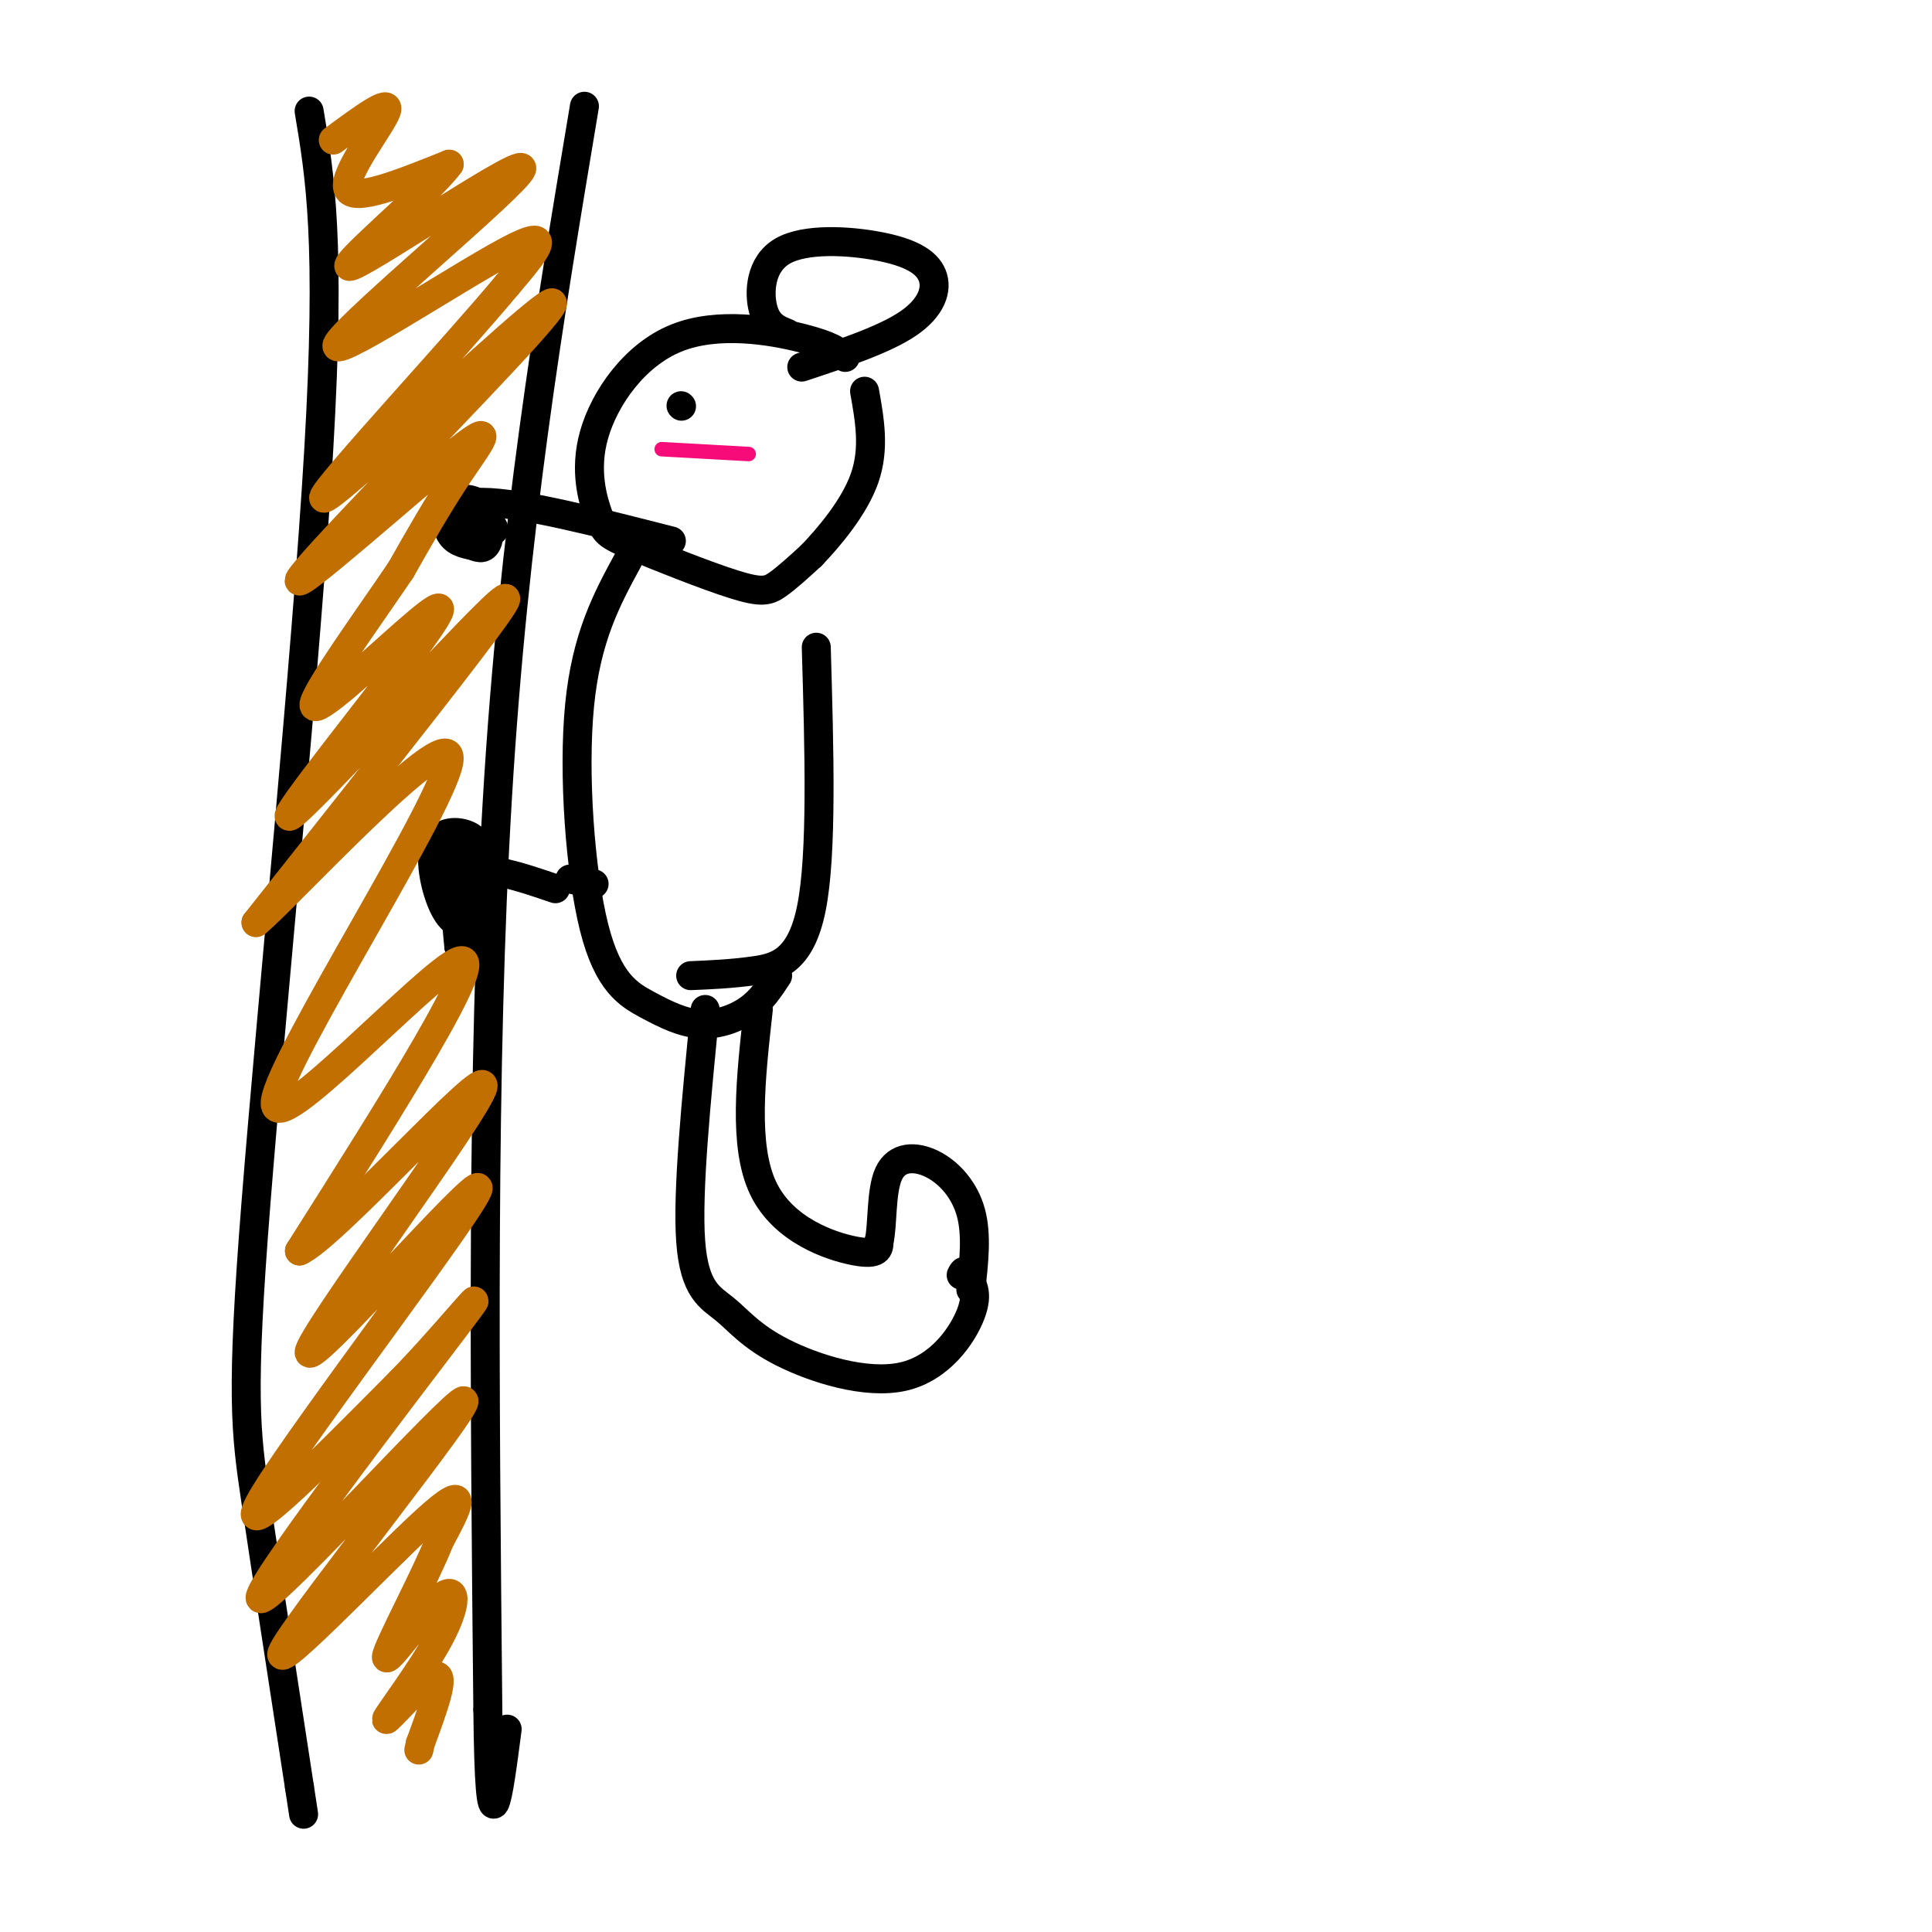 <svg viewBox='0 0 400 400' version='1.1' xmlns='http://www.w3.org/2000/svg' xmlns:xlink='http://www.w3.org/1999/xlink'><g fill='none' stroke='rgb(0,0,0)' stroke-width='6' stroke-linecap='round' stroke-linejoin='round'><path d='M64,23c2.262,13.435 4.524,26.869 2,70c-2.524,43.131 -9.833,115.958 -13,156c-3.167,40.042 -2.190,47.298 0,62c2.190,14.702 5.595,36.851 9,59'/><path d='M62,370c1.500,9.833 0.750,4.917 0,0'/><path d='M121,22c-7.333,43.833 -14.667,87.667 -18,143c-3.333,55.333 -2.667,122.167 -2,189'/><path d='M101,354c0.333,32.167 2.167,18.083 4,4'/><path d='M175,74c-1.379,-1.213 -2.758,-2.427 -9,-4c-6.242,-1.573 -17.346,-3.507 -26,0c-8.654,3.507 -14.859,12.453 -17,20c-2.141,7.547 -0.217,13.693 1,17c1.217,3.307 1.728,3.773 7,6c5.272,2.227 15.304,6.215 21,8c5.696,1.785 7.056,1.367 9,0c1.944,-1.367 4.472,-3.684 7,-6'/><path d='M168,115c3.533,-3.689 8.867,-9.911 11,-16c2.133,-6.089 1.067,-12.044 0,-18'/><path d='M139,112c-15.578,-3.978 -31.156,-7.956 -39,-8c-7.844,-0.044 -7.956,3.844 -7,6c0.956,2.156 2.978,2.578 5,3'/><path d='M98,113c1.415,0.626 2.452,0.692 3,-1c0.548,-1.692 0.608,-5.141 -1,-7c-1.608,-1.859 -4.885,-2.127 -6,-1c-1.115,1.127 -0.070,3.650 2,5c2.070,1.350 5.163,1.529 6,1c0.837,-0.529 -0.581,-1.764 -2,-3'/><path d='M130,116c-4.303,7.920 -8.606,15.839 -10,30c-1.394,14.161 0.121,34.562 3,46c2.879,11.438 7.122,13.911 11,16c3.878,2.089 7.390,3.793 11,4c3.610,0.207 7.317,-1.084 10,-3c2.683,-1.916 4.341,-4.458 6,-7'/><path d='M169,134c0.622,21.378 1.244,42.756 -1,54c-2.244,11.244 -7.356,12.356 -12,13c-4.644,0.644 -8.822,0.822 -13,1'/><path d='M115,184c-7.333,-2.500 -14.667,-5.000 -18,-3c-3.333,2.000 -2.667,8.500 -2,15'/><path d='M95,196c0.806,1.537 3.820,-2.122 5,-6c1.180,-3.878 0.527,-7.976 0,-11c-0.527,-3.024 -0.927,-4.973 -3,-6c-2.073,-1.027 -5.818,-1.132 -7,2c-1.182,3.132 0.200,9.502 2,13c1.800,3.498 4.019,4.123 6,2c1.981,-2.123 3.726,-6.995 3,-10c-0.726,-3.005 -3.922,-4.144 -6,-4c-2.078,0.144 -3.039,1.572 -4,3'/><path d='M118,182c0.000,0.000 5.000,1.000 5,1'/><path d='M163,69c-2.050,-0.816 -4.100,-1.632 -5,-5c-0.900,-3.368 -0.650,-9.289 4,-12c4.650,-2.711 13.700,-2.211 20,-1c6.300,1.211 9.850,3.134 11,6c1.150,2.866 -0.100,6.676 -5,10c-4.900,3.324 -13.450,6.162 -22,9'/><path d='M141,84c0.000,0.000 0.100,0.100 0.1,0.1'/><path d='M146,209c-1.869,18.910 -3.738,37.820 -3,48c0.738,10.180 4.085,11.631 7,14c2.915,2.369 5.400,5.656 12,9c6.600,3.344 17.315,6.747 25,5c7.685,-1.747 12.338,-8.642 14,-13c1.662,-4.358 0.331,-6.179 -1,-8'/><path d='M200,264c-0.333,-1.333 -0.667,-0.667 -1,0'/><path d='M157,209c-1.578,14.133 -3.156,28.267 1,37c4.156,8.733 14.044,12.067 19,13c4.956,0.933 4.978,-0.533 5,-2'/><path d='M182,257c0.809,-3.250 0.330,-10.376 2,-14c1.670,-3.624 5.488,-3.745 9,-2c3.512,1.745 6.718,5.356 8,10c1.282,4.644 0.641,10.322 0,16'/></g>
<g fill='none' stroke='rgb(194,111,1)' stroke-width='6' stroke-linecap='round' stroke-linejoin='round'><path d='M69,29c6.000,-4.422 12.000,-8.844 11,-6c-1.000,2.844 -9.000,12.956 -8,16c1.000,3.044 11.000,-0.978 21,-5'/><path d='M93,34c-4.172,5.868 -25.101,23.039 -20,21c5.101,-2.039 36.233,-23.289 35,-20c-1.233,3.289 -34.832,31.116 -38,36c-3.168,4.884 24.095,-13.176 35,-19c10.905,-5.824 5.453,0.588 0,7'/><path d='M105,59c-10.710,12.906 -37.485,41.673 -38,44c-0.515,2.327 25.231,-21.784 38,-33c12.769,-11.216 12.560,-9.536 -1,5c-13.560,14.536 -40.470,41.927 -42,45c-1.530,3.073 22.319,-18.173 32,-26c9.681,-7.827 5.195,-2.236 1,4c-4.195,6.236 -8.097,13.118 -12,20'/><path d='M83,118c-6.900,10.200 -18.151,25.702 -18,28c0.151,2.298 11.703,-8.606 19,-15c7.297,-6.394 10.339,-8.277 2,3c-8.339,11.277 -28.060,35.713 -26,35c2.060,-0.713 25.901,-26.577 37,-38c11.099,-11.423 9.457,-8.407 0,4c-9.457,12.407 -26.728,34.203 -44,56'/><path d='M53,191c5.145,-3.994 40.008,-41.978 40,-34c-0.008,7.978 -34.887,61.917 -36,71c-1.113,9.083 31.539,-26.691 38,-29c6.461,-2.309 -13.270,28.845 -33,60'/><path d='M62,259c6.467,-2.597 39.133,-39.091 38,-34c-1.133,5.091 -36.067,51.767 -36,55c0.067,3.233 35.133,-36.976 35,-34c-0.133,2.976 -35.467,49.136 -44,63c-8.533,13.864 9.733,-4.568 28,-23'/><path d='M83,286c10.127,-10.367 21.445,-24.786 11,-11c-10.445,13.786 -42.652,55.777 -40,56c2.652,0.223 40.165,-41.322 42,-41c1.835,0.322 -32.006,42.510 -37,51c-4.994,8.490 18.859,-16.717 29,-26c10.141,-9.283 6.571,-2.641 3,4'/><path d='M91,319c-2.635,6.826 -10.722,21.890 -11,24c-0.278,2.110 7.254,-8.733 11,-12c3.746,-3.267 3.705,1.042 0,8c-3.705,6.958 -11.074,16.566 -11,17c0.074,0.434 7.593,-8.304 10,-9c2.407,-0.696 -0.296,6.652 -3,14'/><path d='M87,361c-0.500,2.333 -0.250,1.167 0,0'/></g>
<g fill='none' stroke='rgb(246,11,121)' stroke-width='3' stroke-linecap='round' stroke-linejoin='round'><path d='M137,93c0.000,0.000 18.000,1.000 18,1'/></g>
</svg>
